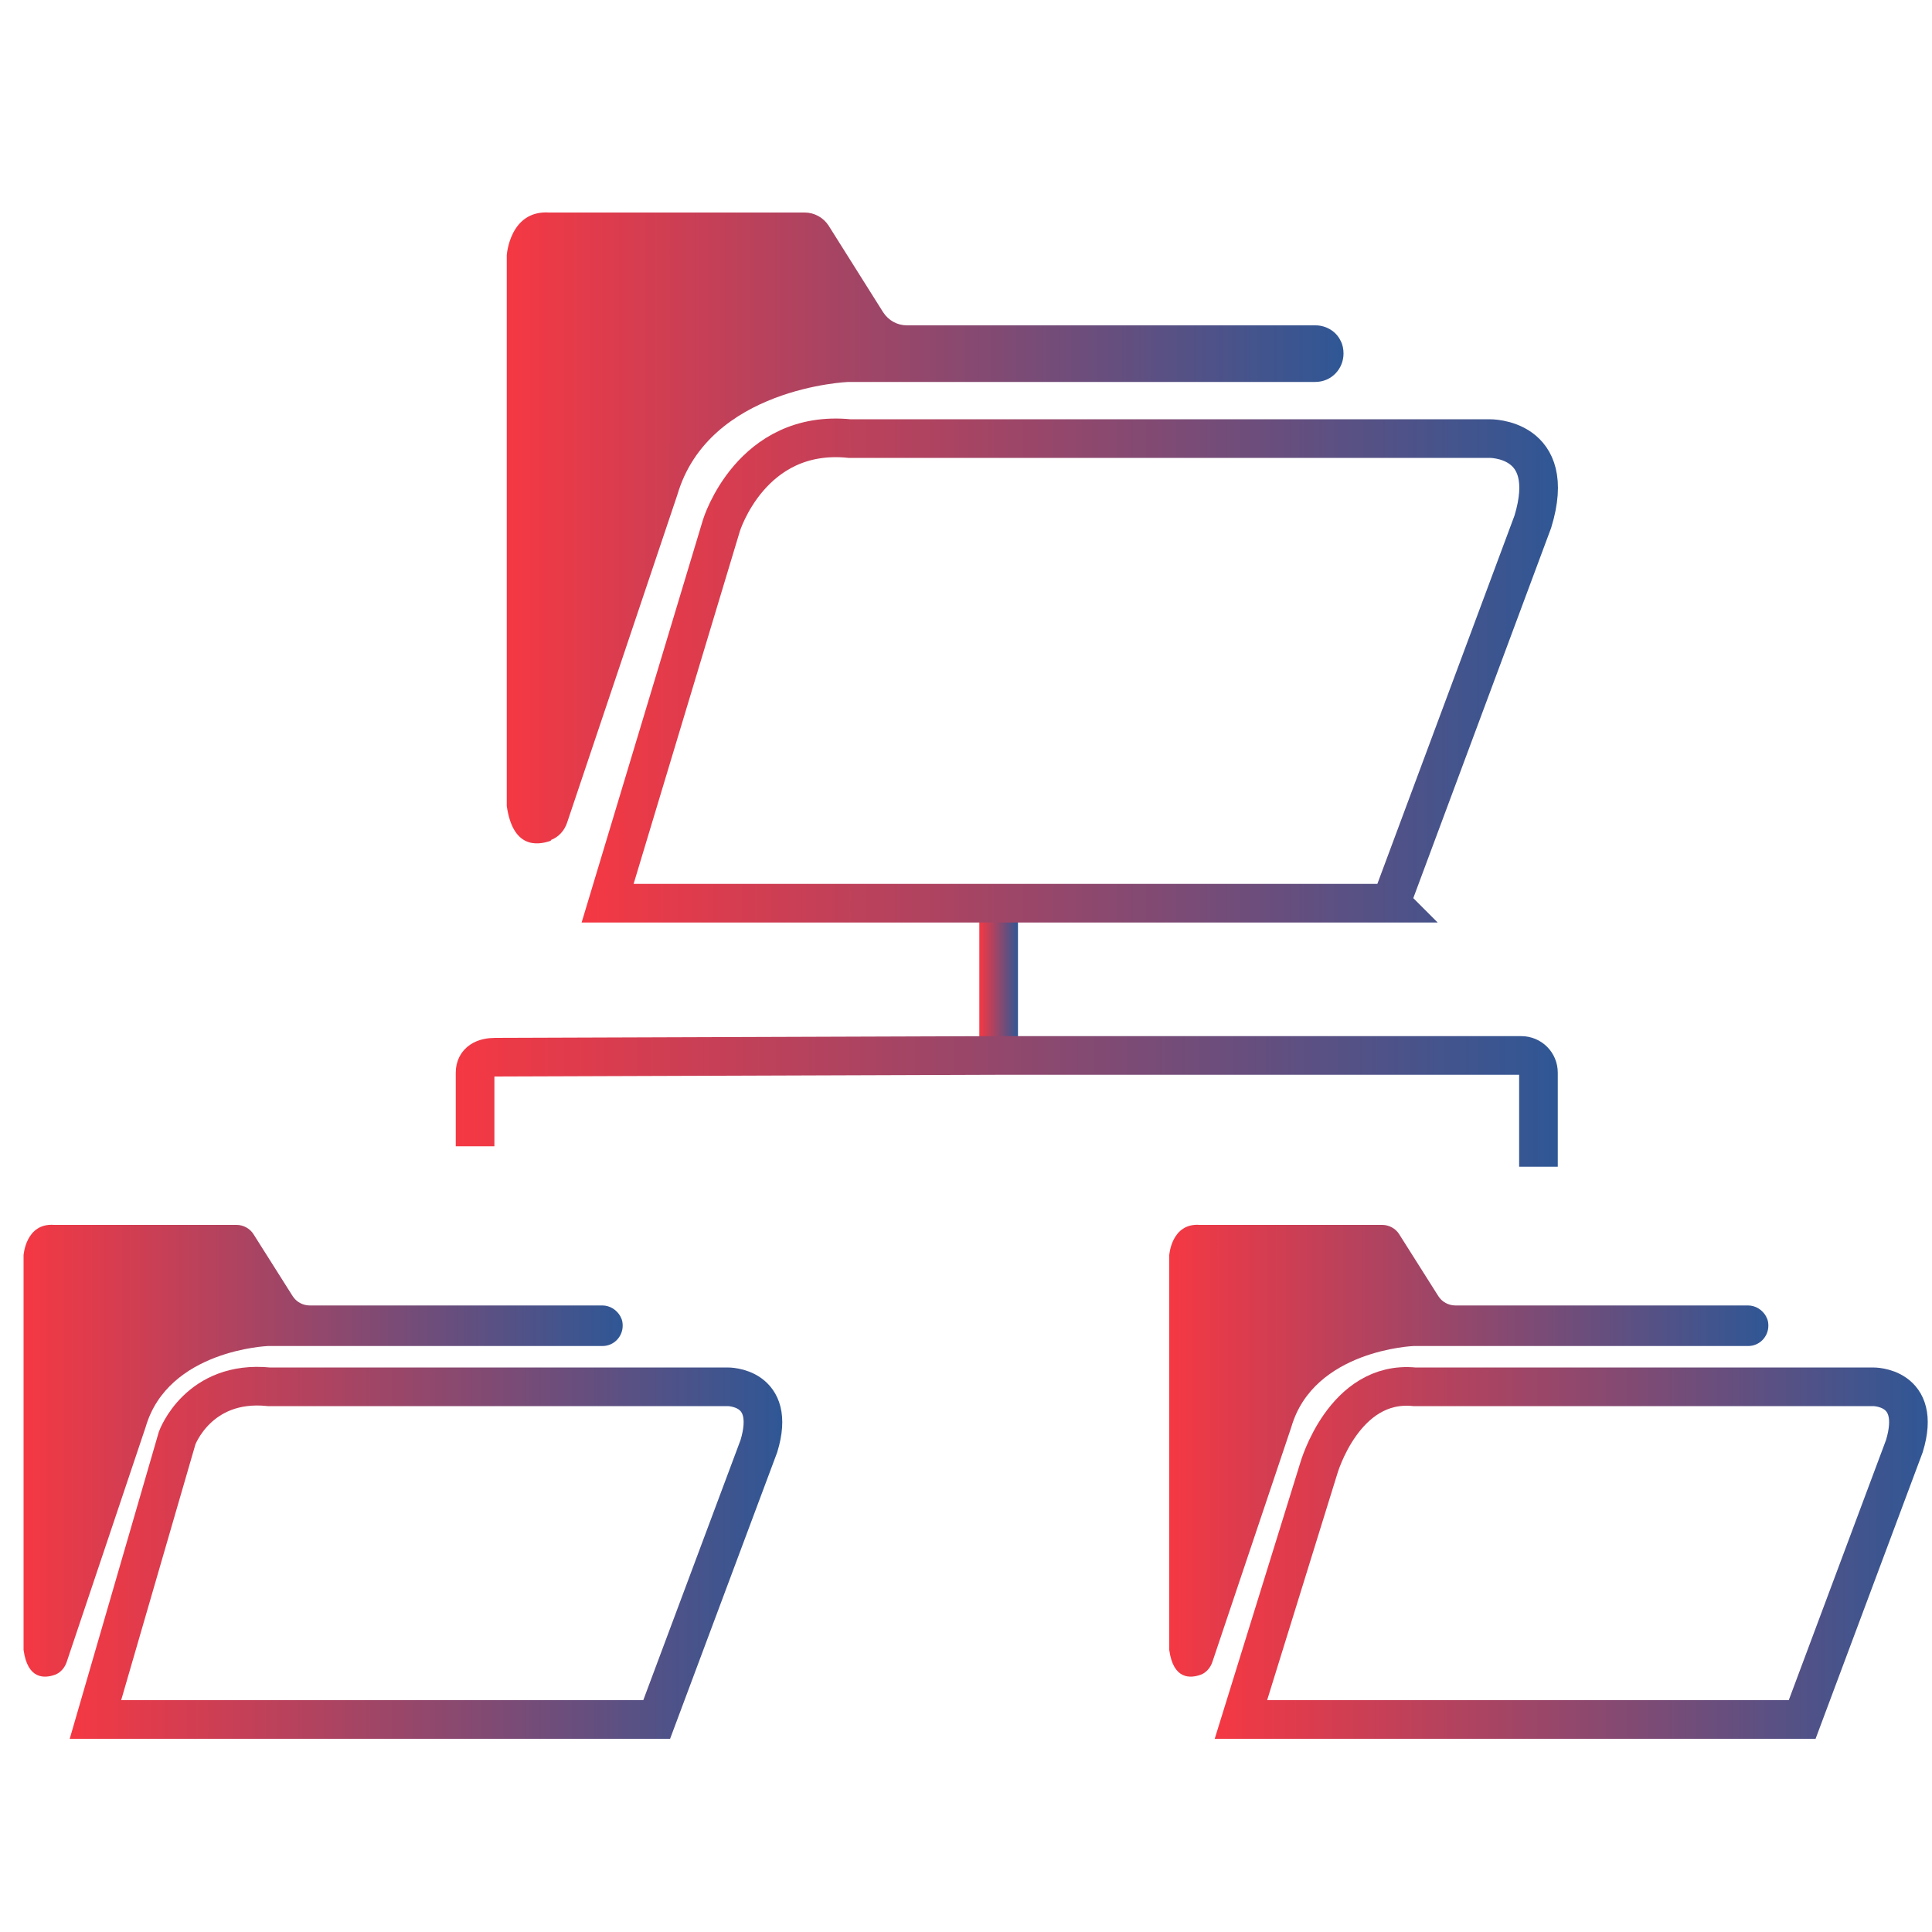 <?xml version="1.0" encoding="UTF-8"?>
<svg id="folder-structure" xmlns="http://www.w3.org/2000/svg" xmlns:xlink="http://www.w3.org/1999/xlink" viewBox="0 0 100 100">
  <defs>
    <linearGradient id="linear-gradient" x1="50.69" y1="51.16" x2="52.69" y2="51.16" gradientUnits="userSpaceOnUse">
      <stop offset="0" stop-color="#f53843"/>
      <stop offset="1" stop-color="#2f5795"/>
    </linearGradient>
    <linearGradient id="linear-gradient-2" x1="23.59" y1="57" x2="80.64" y2="57" xlink:href="#linear-gradient"/>
    <linearGradient id="linear-gradient-3" x1="26.24" y1="27.33" x2="69.55" y2="27.33" gradientUnits="userSpaceOnUse">
      <stop offset="0" stop-color="#f53843"/>
      <stop offset="1" stop-color="#2f5795"/>
    </linearGradient>
    <linearGradient id="linear-gradient-4" x1="30.11" y1="34.71" x2="80.65" y2="34.71" xlink:href="#linear-gradient"/>
    <linearGradient id="linear-gradient-5" x1="1.22" y1="75.09" x2="32.23" y2="75.09" xlink:href="#linear-gradient-3"/>
    <linearGradient id="linear-gradient-6" x1="3.61" y1="80.38" x2="40.49" y2="80.38" xlink:href="#linear-gradient"/>
    <linearGradient id="linear-gradient-7" x1="60.52" y1="75.09" x2="91.54" y2="75.09" xlink:href="#linear-gradient-3"/>
    <linearGradient id="linear-gradient-8" x1="62.88" y1="80.38" x2="99.78" y2="80.38" xlink:href="#linear-gradient"/>
  </defs>
  <line x1="51.69" y1="47.69" x2="51.69" y2="54.64" style="fill: none; stroke: url(#linear-gradient); stroke-miterlimit: 10; stroke-width: 2px;"/>
  <path d="M24.59,59.33v-3.81c0-.58.46-.8,1.05-.8l26.06-.09h27.04c.5,0,.89.4.89.89v4.87" style="fill: none; stroke: url(#linear-gradient-2); stroke-miterlimit: 10; stroke-width: 2px;"/>
  <g>
    <path d="M28.53,43.51c-.78.28-1.99.36-2.3-1.79V13.21s.15-2.35,2.21-2.21h13.21c.5,0,.97.26,1.24.68l2.82,4.48c.28.43.73.68,1.24.68h21.14c.55,0,1.07.31,1.3.8.11.2.15.44.15.66,0,.78-.61,1.47-1.47,1.47h-24.17s-7.21.29-8.84,5.84l-5.71,16.98c-.14.41-.44.74-.84.89v.03h0Z" style="fill: url(#linear-gradient-3);"/>
    <path d="M72,46.75H31.45l5.89-19.55s1.53-5.01,6.63-4.5h33.11s3.6-.09,2.26,4.3l-7.35,19.74Z" style="fill: none; stroke: url(#linear-gradient-4); stroke-miterlimit: 10; stroke-width: 2px;"/>
  </g>
  <g>
    <path d="M32.12,68.16c.09.15.11.31.11.46,0,.55-.44,1.05-1.05,1.05H13.87s-5.17.2-6.33,4.19l-4.09,12.17c-.1.29-.31.54-.59.65-.55.2-1.43.26-1.64-1.28v-20.43s.11-1.68,1.58-1.57h9.44c.36,0,.7.19.88.48l2.03,3.21c.19.3.53.48.88.48h15.15c.39,0,.75.23.94.58h0Z" style="fill: url(#linear-gradient-5);"/>
    <path d="M33.99,89H4.94l4.23-14.57s1.1-3.02,4.75-2.65h23.73s2.58-.05,1.63,3.07l-5.29,14.15Z" style="fill: none; stroke: url(#linear-gradient-6); stroke-miterlimit: 10; stroke-width: 2px;"/>
  </g>
  <g>
    <path d="M91.42,68.16c.09.15.11.31.11.46,0,.55-.44,1.05-1.05,1.05h-17.31s-5.17.2-6.33,4.19l-4.09,12.17c-.1.29-.31.54-.59.65-.55.2-1.43.26-1.64-1.28v-20.43s.11-1.68,1.58-1.57h9.44c.36,0,.7.19.88.48l2.03,3.21c.19.3.53.48.88.48h15.15c.39,0,.75.23.94.58h-.01.01Z" style="fill: url(#linear-gradient-7);"/>
    <path d="M93.28,89h-29.05l4.03-13s1.3-4.58,4.95-4.22h23.73s2.58-.05,1.63,3.07l-5.29,14.15Z" style="fill: none; stroke: url(#linear-gradient-8); stroke-miterlimit: 10; stroke-width: 2px;"/>
  </g>
</svg>